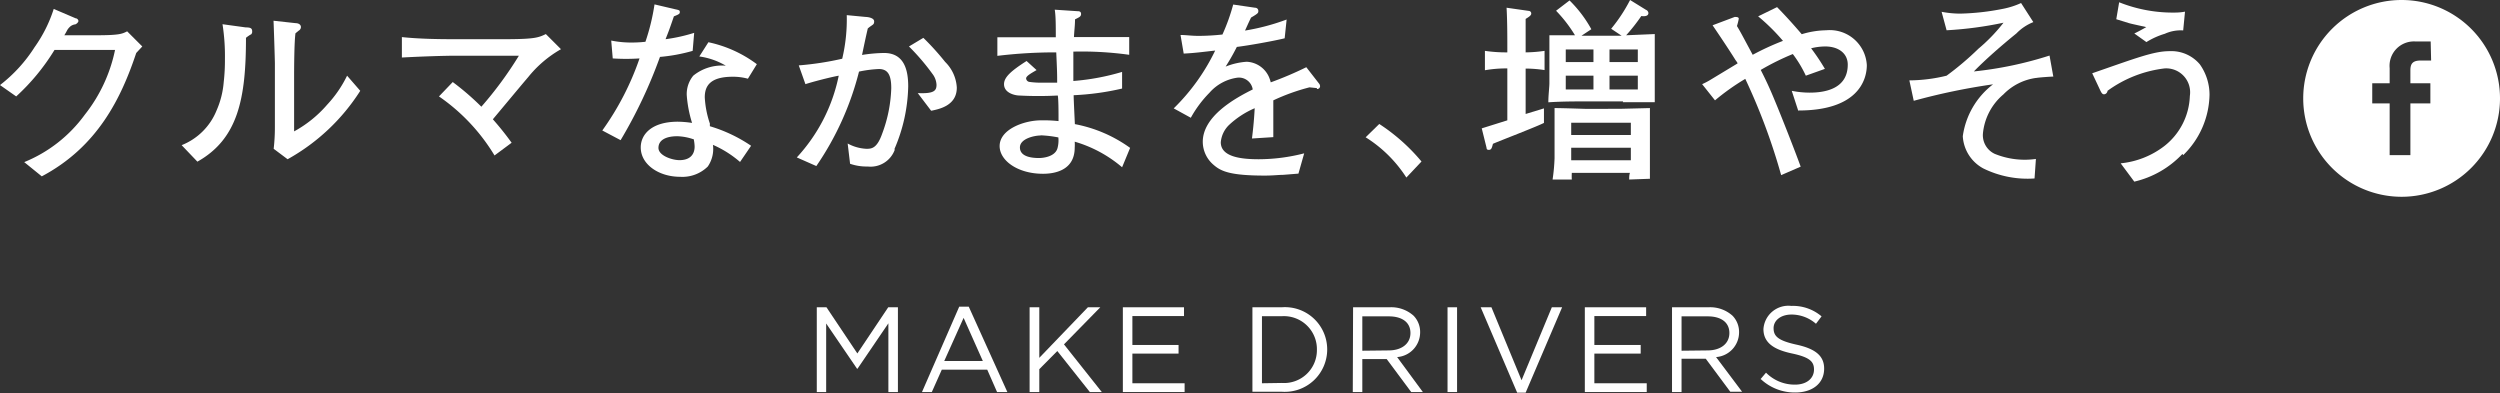 <svg xmlns="http://www.w3.org/2000/svg" viewBox="0 0 165.16 25.98"><rect x="0" y="0" width="165.16" height="25.98" fill="#333333" stroke="none"/><defs><style>.cls-1{fill:#fff;}</style></defs><title>アセット 8</title><g id="レイヤー_2" data-name="レイヤー 2"><g id="レイヤー_1-2" data-name="レイヤー 1"><g id="make_drivers" data-name="make drivers"><path class="cls-1" d="M9,3.5c-1,3-2.56,6.2-6.24,8.15l-1.16-.94a9.25,9.25,0,0,0,4-3.13,10.19,10.19,0,0,0,2-4.28h-4A14.1,14.1,0,0,1,1.07,6.37L0,5.62A9.78,9.78,0,0,0,2.29,3.11,9.16,9.16,0,0,0,3.55.59L5,1.21c.09,0,.18.09.18.18s-.15.21-.21.22a.62.62,0,0,0-.38.19c-.16.16-.14.21-.34.53H6.28c1.57,0,1.77-.08,2.12-.26l1,1L9,3.5"/><path class="cls-1" d="M16.6,2.27c-.05,0-.31.19-.35.23,0,4-.52,6.67-3.21,8.18L12,9.59a4.13,4.13,0,0,0,2.31-2.3,5.79,5.79,0,0,0,.47-1.87,12.64,12.64,0,0,0,.08-1.52,13.73,13.73,0,0,0-.16-2.3l1.53.21c.33,0,.43.06.43.27a.24.24,0,0,1-.08.2M19,10.52l-.92-.69a12.5,12.5,0,0,0,.08-1.44c0-.43,0-1.13,0-1.55V4.19c0-.21-.07-2.42-.09-2.82l1.46.16c.17,0,.35.08.35.26a.27.27,0,0,1-.14.23l-.22.18c-.08.57-.09,2.24-.09,2.86V8.68a7.85,7.85,0,0,0,2.18-1.76A7.81,7.81,0,0,0,22.93,5l.87,1A13.4,13.4,0,0,1,19,10.52"/><path class="cls-1" d="M34.89,5.1c-.38.44-2,2.39-2.33,2.78A19.4,19.4,0,0,1,33.8,9.43l-1.13.84A12.67,12.67,0,0,0,29,6.37l.91-.95A17.41,17.41,0,0,1,31.8,7.05a24.55,24.55,0,0,0,2.48-3.37H30.15c-.77,0-2.32.05-3.6.12V2.45c1.13.12,2.39.14,3.55.14h3.1c2.08,0,2.35-.09,2.86-.34l1,1A7.57,7.57,0,0,0,34.89,5.1"/><path class="cls-1" d="M45.76,3.36a11.33,11.33,0,0,1-2.16.4A31.59,31.59,0,0,1,41,9.26l-1.21-.64a18.38,18.38,0,0,0,2.46-4.76,13.57,13.57,0,0,1-1.77,0l-.1-1.18a6.74,6.74,0,0,0,1.38.13,8.32,8.32,0,0,0,.88-.05,14.14,14.14,0,0,0,.6-2.47l1.36.32c.29.06.31.08.31.18s0,.14-.39.29c-.34,1-.4,1.12-.55,1.51a11.07,11.07,0,0,0,1.89-.42ZM49.41,5.2a3.71,3.71,0,0,0-1-.13c-1.51,0-1.85.62-1.85,1.36a6.4,6.4,0,0,0,.34,1.74.83.83,0,0,0,0,.17,9.82,9.82,0,0,1,2.72,1.29l-.73,1.07A7,7,0,0,0,47.1,9.57,2.05,2.05,0,0,1,46.76,11a2.39,2.39,0,0,1-1.83.68c-1.4,0-2.6-.81-2.6-1.94,0-.84.69-1.7,2.46-1.7a6.83,6.83,0,0,1,.93.08,8.17,8.17,0,0,1-.35-1.82A1.91,1.91,0,0,1,45.8,5a3,3,0,0,1,2.15-.66,4.69,4.69,0,0,0-1.75-.61l.6-.94A8.16,8.16,0,0,1,50,4.24Zm-3.6,4A3.56,3.56,0,0,0,44.75,9c-.77,0-1.25.26-1.25.77s.9.81,1.39.81c.71,0,1-.39,1-.9a2.78,2.78,0,0,0-.06-.49"/><path class="cls-1" d="M59.12,9.87A1.7,1.7,0,0,1,57.32,11a3.31,3.31,0,0,1-1.16-.18L56,9.48a2.85,2.85,0,0,0,1.23.35c.33,0,.7,0,1.05-1a9.25,9.25,0,0,0,.6-3c0-.86-.21-1.27-.82-1.27a7.84,7.84,0,0,0-1.31.17,19.37,19.37,0,0,1-2.82,6.24l-1.29-.57A11.24,11.24,0,0,0,55.41,5c-.51.09-1.72.4-2.2.56l-.44-1.24a19.85,19.85,0,0,0,2.87-.44A11.26,11.26,0,0,0,55.94,1l1.26.12c.1,0,.55.05.55.29s-.09.19-.42.47c-.12.52-.16.7-.38,1.75A10,10,0,0,1,58.4,3.5C59.74,3.5,60,4.63,60,5.71a10.92,10.92,0,0,1-.92,4.16m2.43-2.56-.88-1.16c1.08.05,1.24-.16,1.24-.55a1.28,1.28,0,0,0-.27-.72,14.69,14.69,0,0,0-1.55-1.81L61,2.5a17.13,17.13,0,0,1,1.44,1.59,2.58,2.58,0,0,1,.77,1.69C63.22,7,62,7.21,61.56,7.31"/><path class="cls-1" d="M74.13,11.05A8.47,8.47,0,0,0,71,9.36a3.09,3.09,0,0,1,0,.39c0,1.6-1.49,1.73-2.1,1.73-1.66,0-2.86-.87-2.86-1.83,0-1.12,1.64-1.7,2.73-1.7A9.31,9.31,0,0,1,69.93,8c0-.2,0-.27,0-.39s0-1.1-.05-1.3a23.83,23.83,0,0,1-2.55,0c-.21,0-1-.13-1-.75,0-.46.47-.88,1.49-1.53l.66.6c-.36.21-.69.39-.69.55a.25.25,0,0,0,.21.23,5.48,5.48,0,0,0,.94.05l.9,0c0-.55,0-.69-.06-2a31.74,31.74,0,0,0-3.89.23V2.46h3.86c0-.75,0-1.42-.07-1.82l1.51.1c.07,0,.23,0,.23.18s-.13.22-.4.36c0,.42-.05.72-.07,1.17h3.65V3.62a22.75,22.75,0,0,0-3.69-.21c0,.71,0,1.21,0,1.94a15.35,15.35,0,0,0,3.22-.6v1.1a17.48,17.48,0,0,1-3.2.44c0,.3.07,1.64.08,1.91a9.13,9.13,0,0,1,3.65,1.57ZM68.76,8.95c-.43,0-1.38.21-1.38.79s.69.7,1.26.7c.26,0,1.09-.08,1.23-.68a2,2,0,0,0,.05-.68,7.42,7.42,0,0,0-1.17-.14"/><path class="cls-1" d="M87,5.82l-.49-.05a13.45,13.45,0,0,0-2.39.86c0,.38,0,2.09,0,2.43l-1.41.09c.05-.42.13-1.05.18-2a5.83,5.83,0,0,0-1.72,1.13,1.81,1.81,0,0,0-.52,1.12c0,1,1.44,1.12,2.51,1.12a12.07,12.07,0,0,0,3-.39l-.38,1.34-1,.08c-.3,0-.66.05-1.22.05-2.38,0-2.93-.31-3.41-.73a2,2,0,0,1-.69-1.5c0-1.69,2.11-2.87,3.3-3.46a.92.92,0,0,0-1-.78,3,3,0,0,0-1.86,1,7.55,7.55,0,0,0-1.23,1.65l-1.13-.62a13.56,13.56,0,0,0,2.74-3.82c-.91.1-1.3.16-2.08.2l-.21-1.23c.35,0,.7.06,1.22.06a15,15,0,0,0,1.55-.09A13,13,0,0,0,81.47.3l1.44.21c.12,0,.22.08.22.21s0,.16-.48.44c-.21.43-.26.56-.4.86A14.55,14.55,0,0,0,85,1.29l-.13,1.24c-.73.18-2.35.47-3.16.57-.31.61-.52.95-.74,1.3a4.56,4.56,0,0,1,1.39-.32,1.69,1.69,0,0,1,1.47,1,2.24,2.24,0,0,1,.12.36,23.31,23.31,0,0,0,2.35-1l.84,1.08a.29.29,0,0,1,.07.18.19.19,0,0,1-.21.18"/><path class="cls-1" d="M92.91,11.73a8.63,8.63,0,0,0-2.69-2.66l.9-.88a12.55,12.55,0,0,1,2.79,2.48Z"/><path class="cls-1" d="M102,8.12c-.51.26-2.89,1.17-3.37,1.38-.07.27-.1.4-.27.4s-.14-.1-.16-.17l-.31-1.25,1.69-.53V4.52a8.22,8.22,0,0,0-1.48.12V3.36a9.56,9.56,0,0,0,1.48.1V3.14c0-.66,0-1.77-.05-2.63L101,.72a.17.17,0,0,1,.16.18c0,.12-.16.22-.37.35,0,.56,0,1.29,0,1.86v.35a9.29,9.29,0,0,0,1.25-.1V4.63a8.37,8.37,0,0,0-1.25-.1v3L102,7.16Zm5.23-1.42h-2.78c-.31,0-1.34,0-2.16.06,0-.48.07-1,.07-1.27V3.93c0-.43,0-1.21,0-1.6l1.69,0A9.09,9.09,0,0,0,102.8.71l.89-.68a8.19,8.19,0,0,1,1.44,1.9l-.65.43h2.65l-.69-.46A10.49,10.49,0,0,0,107.69,0l1.05.65a.25.25,0,0,1,.16.21c0,.26-.38.21-.47.2a11.77,11.77,0,0,1-1,1.27l1.89-.08c0,.32,0,.43,0,1.34v2c0,.06,0,1,0,1.16l-2.11,0m.42,5.11c0-.14,0-.3.05-.44h-3.84a3.7,3.7,0,0,0,0,.44h-1.27a12.36,12.36,0,0,0,.13-1.4V8.57c0-.53,0-.95,0-1.43.55,0,1.91.05,2,.05H107l2-.05c0,.34,0,1.08,0,1.43v1.82c0,1,0,1.18,0,1.42Zm-2.36-8.59h-1.83V4.1h1.83Zm0,1.73h-1.83v.91h1.83Zm2.47,3.11h-3.94v.81h3.94Zm0,1.65h-3.94v.83h3.94Zm.46-6.49h-1.87V4.1h1.87Zm0,1.73h-1.87v.91h1.87Z"/><path class="cls-1" d="M118.81,7.35,118.37,6a6.05,6.05,0,0,0,1.18.12c.94,0,2.52-.21,2.52-1.85,0-.75-.62-1.2-1.48-1.2a3.84,3.84,0,0,0-.94.12,14.28,14.28,0,0,1,.91,1.36L119.3,5a7.78,7.78,0,0,0-.86-1.43,16.75,16.75,0,0,0-2.12,1.05c.33.64.62,1.27.92,2,.42,1,1.29,3.21,1.72,4.39l-1.29.56a40.45,40.45,0,0,0-2.37-6.36,15.06,15.06,0,0,0-2,1.42l-.85-1.07a4.86,4.86,0,0,0,.57-.3l1.77-1.07c0-.05-.1-.17-.14-.23-.46-.74-1.13-1.73-1.51-2.29l1.46-.55c.12,0,.27,0,.27.12a4.07,4.07,0,0,1-.12.48c.16.27.21.35.6,1.08l.44.82a17.15,17.15,0,0,1,2-.92,13,13,0,0,0-1.64-1.62l1.25-.61c.57.58,1.11,1.18,1.63,1.79A5.8,5.8,0,0,1,120.65,2a2.45,2.45,0,0,1,2.68,2.3c0,1-.6,3-4.52,3"/><path class="cls-1" d="M134.5,5.15a3.71,3.71,0,0,0-2.15,1.09A3.85,3.85,0,0,0,131,8.82a1.36,1.36,0,0,0,.77,1.34,5.23,5.23,0,0,0,2.73.34l-.09,1.29a6.62,6.62,0,0,1-3.38-.66A2.58,2.58,0,0,1,129.67,9a5.21,5.21,0,0,1,2-3.43,42.11,42.11,0,0,0-5.24,1.09l-.29-1.35A10.53,10.53,0,0,0,128.6,5a19.56,19.56,0,0,0,2.1-1.78,11.19,11.19,0,0,0,1.66-1.72A24.54,24.54,0,0,1,128.6,2L128.27.78a6.63,6.63,0,0,0,1.24.12,16.17,16.17,0,0,0,2.83-.32A5.27,5.27,0,0,0,133.52.2l.81,1.26a3.23,3.23,0,0,0-1.12.75c-1,.81-2.05,1.73-2.81,2.51a24.59,24.59,0,0,0,5-1.05l.25,1.39c-.17,0-1,.06-1.12.09"/><path class="cls-1" d="M144.18,10.17A6.34,6.34,0,0,1,141,12l-.9-1.21a5.63,5.63,0,0,0,2.87-1.13,4.38,4.38,0,0,0,1.7-3.32A1.58,1.58,0,0,0,143,4.52,8,8,0,0,0,139.23,6c0,.1-.1.23-.23.23s-.19-.13-.31-.39l-.47-1c2.89-1,4.06-1.46,5.11-1.46a2.46,2.46,0,0,1,2,.87,3.47,3.47,0,0,1,.64,2,5.7,5.7,0,0,1-1.74,4m0-8.24a2.53,2.53,0,0,0-1.21.22,5,5,0,0,0-1.22.55L141,2.21c.13-.05.68-.35.79-.42-.9-.2-1-.22-1.17-.27l-.81-.25L140,.15a9.55,9.55,0,0,0,3.74.68,3.49,3.49,0,0,0,.61-.06Z"/><polygon class="cls-1" points="53.96 20.3 54.6 20.3 56.64 23.35 58.68 20.3 59.32 20.3 59.32 25.9 58.69 25.9 58.69 21.36 56.65 24.36 56.62 24.36 54.58 21.37 54.58 25.9 53.96 25.9 53.96 20.3"/><path class="cls-1" d="M63.37,20.26H64l2.55,5.64h-.68l-.65-1.48h-3l-.66,1.48h-.65Zm1.56,3.59L63.66,21l-1.28,2.85Z"/><polygon class="cls-1" points="68.02 20.3 68.66 20.3 68.66 23.64 71.87 20.3 72.69 20.3 70.29 22.75 72.79 25.9 72 25.9 69.85 23.19 68.66 24.39 68.66 25.9 68.02 25.9 68.02 20.3"/><polygon class="cls-1" points="74.18 20.3 78.22 20.3 78.22 20.88 74.81 20.88 74.81 22.79 77.86 22.79 77.86 23.36 74.81 23.36 74.81 25.32 78.26 25.32 78.26 25.9 74.18 25.9 74.18 20.3"/><path class="cls-1" d="M82.74,20.3h1.94a2.79,2.79,0,0,1,3,2.78v0a2.8,2.8,0,0,1-3,2.8H82.74Zm1.94,5A2.17,2.17,0,0,0,87,23.11v0a2.18,2.18,0,0,0-2.32-2.22H83.37v4.43Z"/><path class="cls-1" d="M89.39,20.3H91.8a2.21,2.21,0,0,1,1.59.56,1.54,1.54,0,0,1,.43,1.1v0a1.64,1.64,0,0,1-1.52,1.63L94,25.9h-.77l-1.62-2.18H90V25.9h-.63Zm2.35,2.85c.84,0,1.44-.43,1.44-1.15v0c0-.69-.53-1.1-1.43-1.1H90v2.27Z"/><rect class="cls-1" x="95.63" y="20.3" width="0.63" height="5.6"/><polygon class="cls-1" points="97.82 20.3 98.53 20.3 100.52 25.12 102.52 20.3 103.2 20.3 100.79 25.94 100.23 25.94 97.82 20.3"/><polygon class="cls-1" points="104.7 20.3 108.75 20.3 108.75 20.88 105.33 20.88 105.33 22.79 108.39 22.79 108.39 23.36 105.33 23.36 105.33 25.32 108.79 25.32 108.79 25.9 104.7 25.9 104.7 20.3"/><path class="cls-1" d="M110.46,20.3h2.41a2.21,2.21,0,0,1,1.59.56,1.54,1.54,0,0,1,.43,1.1v0a1.64,1.64,0,0,1-1.52,1.63l1.72,2.29h-.78l-1.62-2.18h-1.6V25.9h-.63Zm2.35,2.85c.84,0,1.44-.43,1.44-1.15v0c0-.69-.53-1.1-1.43-1.1h-1.73v2.27Z"/><path class="cls-1" d="M116.28,25.08l.39-.46a2.66,2.66,0,0,0,1.92.79c.75,0,1.25-.4,1.25-1v0c0-.52-.28-.81-1.46-1.06s-1.88-.7-1.88-1.61v0a1.65,1.65,0,0,1,1.84-1.53,2.92,2.92,0,0,1,2,.69l-.37.49a2.46,2.46,0,0,0-1.61-.61c-.73,0-1.19.4-1.19.9v0c0,.53.29.82,1.52,1.09s1.82.73,1.82,1.58v0c0,1-.8,1.58-1.91,1.58a3.27,3.27,0,0,1-2.29-.9"/><path class="cls-1" d="M158.66,0a6.5,6.5,0,1,0,6.5,6.5,6.5,6.5,0,0,0-6.5-6.5m1.95,4h-.71c-.55,0-.66.26-.66.65V5.5h1.32V6.83h-1.32v3.42h-1.37V6.83h-1.15V5.5h1.15v-1a1.61,1.61,0,0,1,1.71-1.76h1Z"/></g></g></g></svg>